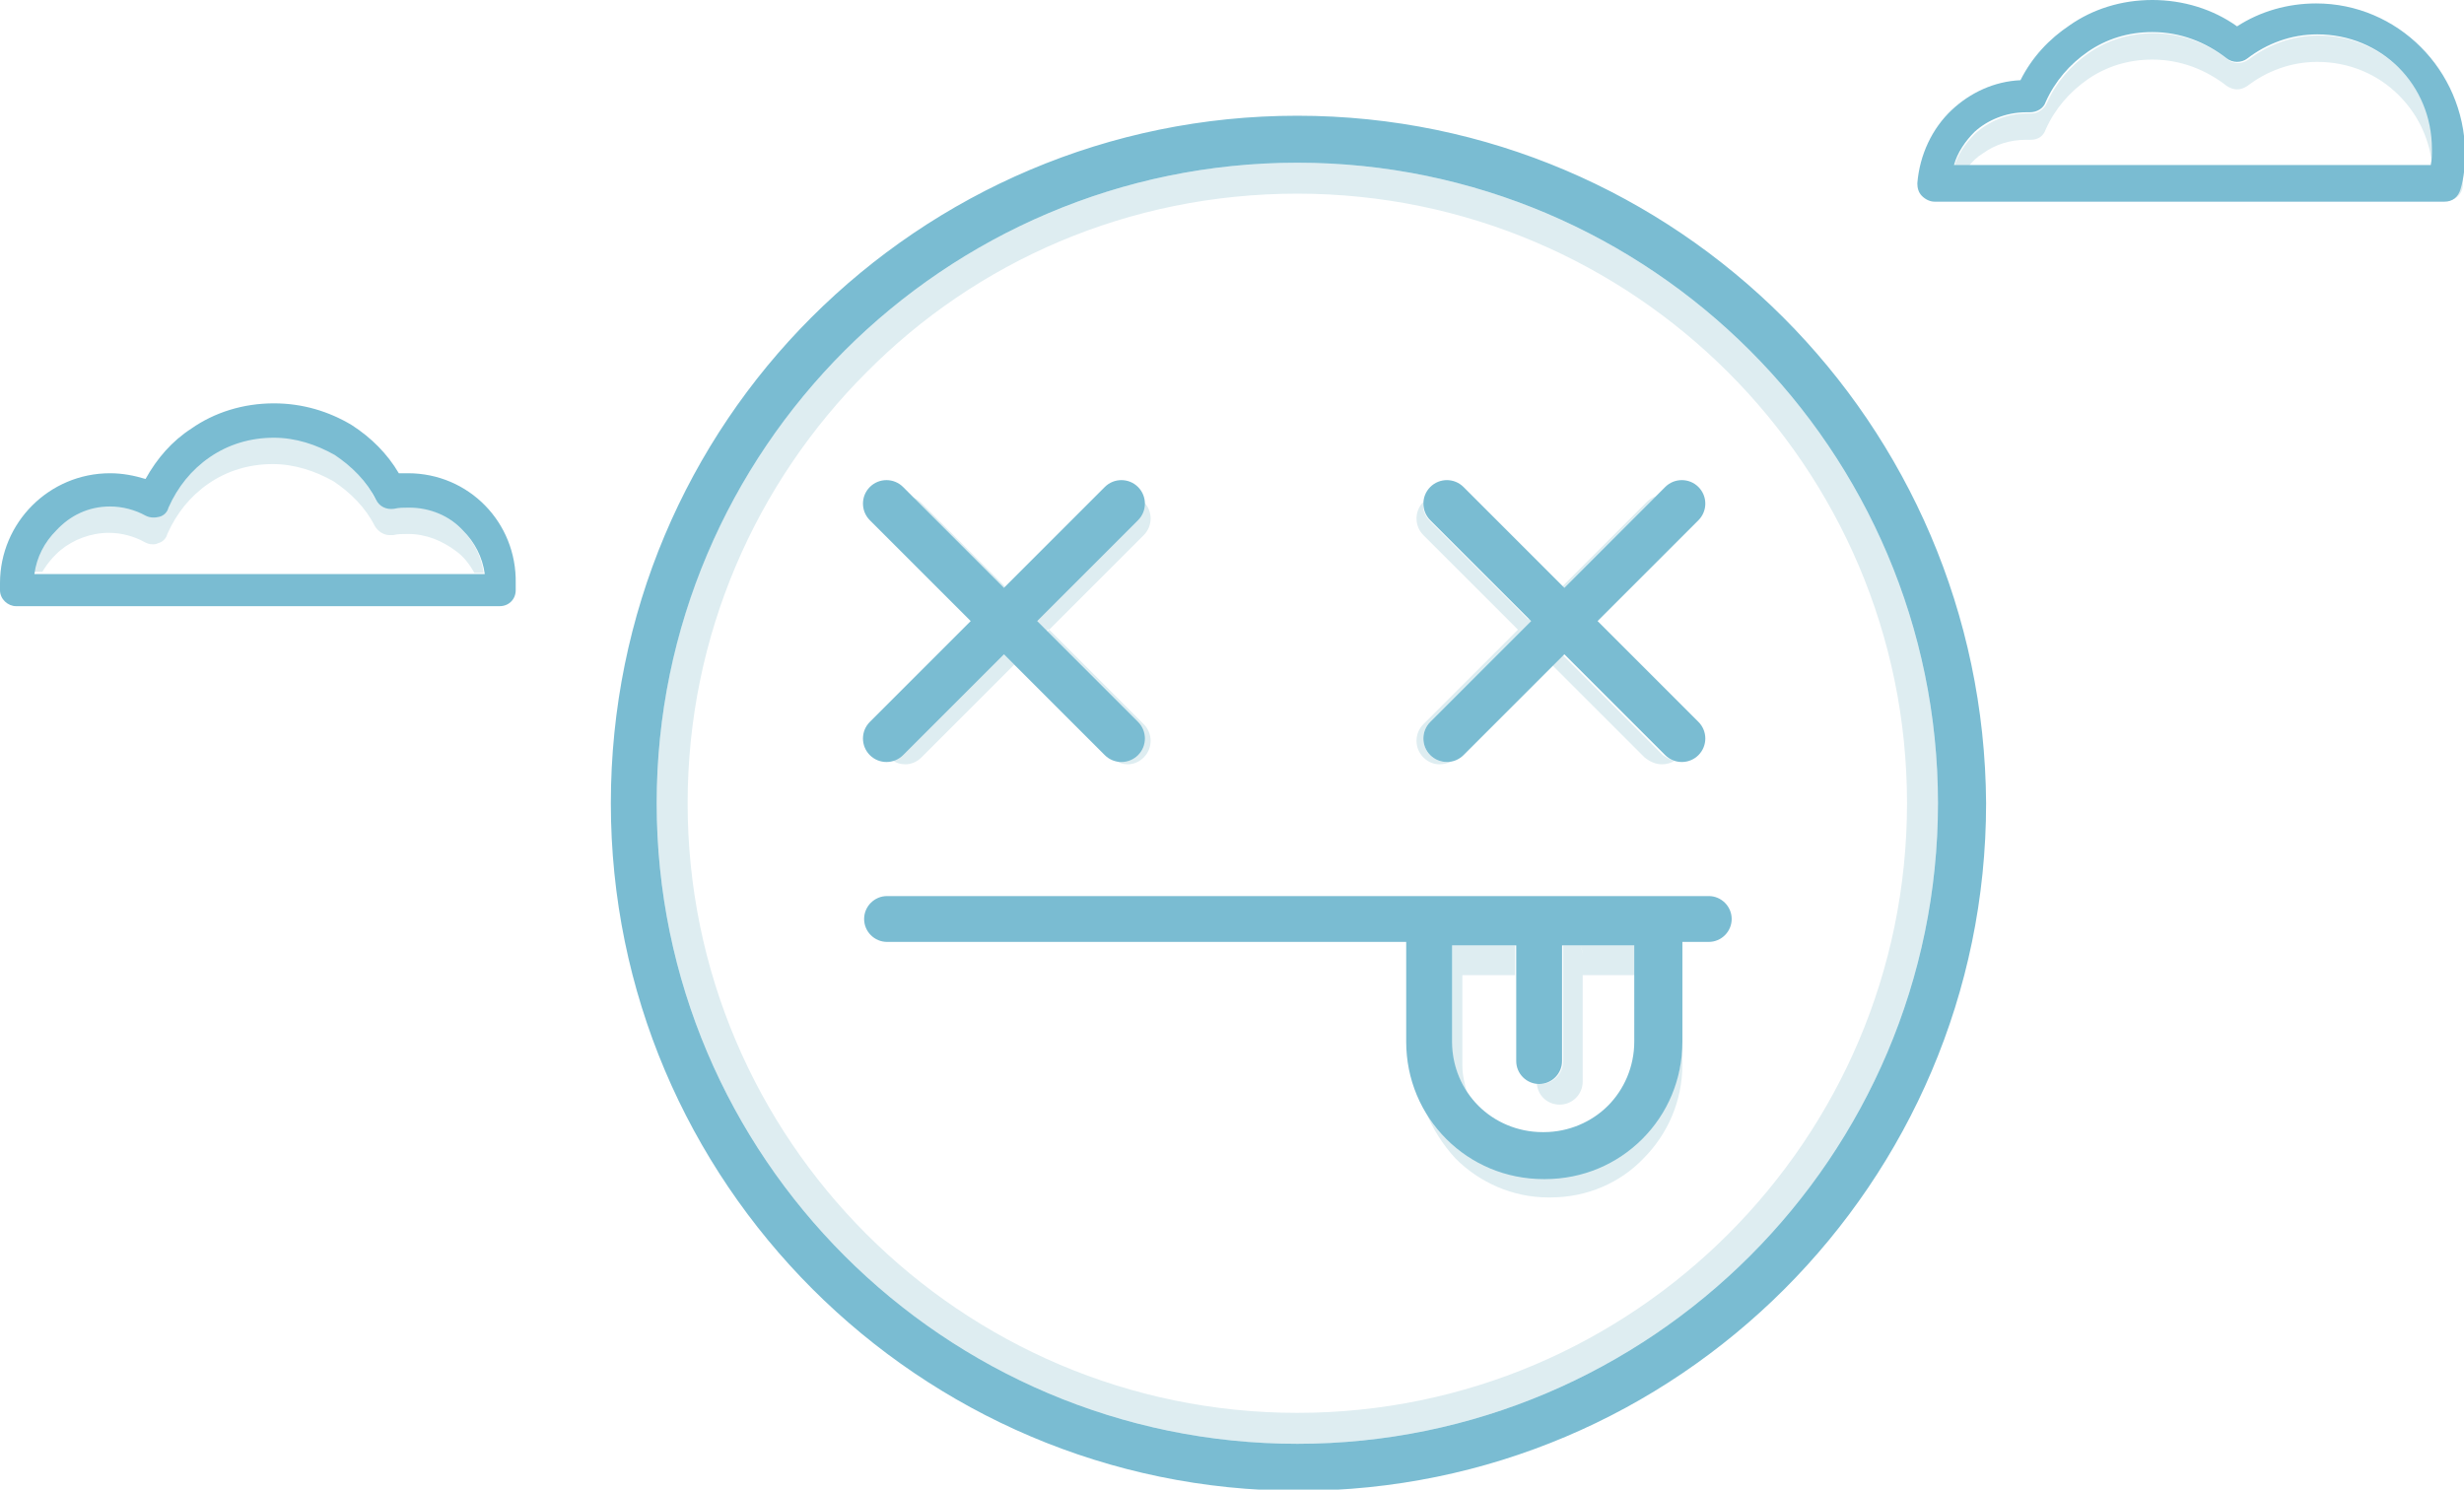 <?xml version="1.0" encoding="utf-8"?>
<!-- Generator: Adobe Illustrator 14.0.0, SVG Export Plug-In  -->
<!DOCTYPE svg PUBLIC "-//W3C//DTD SVG 1.1//EN" "http://www.w3.org/Graphics/SVG/1.1/DTD/svg11.dtd">
<svg version="1.1"
	 xmlns="http://www.w3.org/2000/svg" xmlns:xlink="http://www.w3.org/1999/xlink" xmlns:a="http://ns.adobe.com/AdobeSVGViewerExtensions/3.0/"
	 x="0px" y="0px" width="215px" height="130px" viewBox="0 0 215 130" enable-background="new 0 0 215 130" xml:space="preserve">
<defs>
</defs>
<path fill="#DEEDF1" d="M98.4,66.7c-0.4,0-0.7-0.1-1-0.3c0.1,0,0.2,0,0.3,0c0.5,0,1-0.2,1.4-0.6c0.8-0.8,0.8-2.1,0-2.9l-7.8-7.8
	l0.2-0.2l8.3,8.3c0.8,0.8,0.8,2.1,0,2.9C99.4,66.5,98.9,66.7,98.4,66.7 M87.5,51.4l0.2-0.2l-7.3-7.3c-0.3-0.3-0.6-0.5-1-0.5
	L87.5,51.4 M91.3,55.2l0.2-0.2l8.3-8.3c0.8-0.8,0.8-2.1,0-2.9c-0.1-0.1-0.1-0.1-0.2-0.1c0.1,0.6-0.1,1.3-0.6,1.8l-8.8,8.8L91.3,55.2
	 M79,66.7c0.5,0,1-0.2,1.4-0.6l8.1-8.1l-1-1l-8.8,8.8c-0.3,0.3-0.6,0.4-0.9,0.5C78.2,66.6,78.6,66.7,79,66.7 M145,66.7
	c0.4,0,0.8-0.1,1.1-0.3c-0.4-0.1-0.7-0.3-1-0.5l-8.8-8.8l-0.9,0.9l8.1,8.1C144,66.5,144.5,66.7,145,66.7 M132.5,55l0.9-0.9l-8.6-8.6
	c-0.5-0.5-0.7-1.1-0.6-1.7c0,0,0,0,0,0c-0.8,0.8-0.8,2.1,0,2.9L132.5,55 M136.4,51.4l8.1-8.1c-0.3,0.1-0.6,0.3-0.8,0.5l-7.4,7.4
	L136.4,51.4 M125.6,66.7c0.4,0,0.8-0.1,1.1-0.3c-0.2,0-0.3,0.1-0.5,0.1c-0.5,0-1-0.2-1.4-0.6c-0.8-0.8-0.8-2.1,0-2.9l8.8-8.8
	l-0.2-0.2l-9.2,9.2c-0.8,0.8-0.8,2.1,0,2.9C124.6,66.5,125.1,66.7,125.6,66.7 M142.7,85.1v-2.6h-4.8c0.1,0.3,0.2,0.5,0.2,0.9v1.7
	H142.7 M128,95.3c-0.2-0.7-0.4-1.5-0.4-2.3v-7.9h4.6v-2.6h-5.6v8.4C126.7,92.6,127.2,94.1,128,95.3 M135.3,104.5
	c3.2,0,6.1-1.3,8.1-3.4c2.1-2.1,3.4-5,3.4-8.2v-10c0-0.1,0-0.2,0-0.3v8.2c0,3.3-1.3,6.3-3.5,8.5c-2.2,2.2-5.2,3.5-8.5,3.5
	c0,0,0,0,0,0h-0.1c0,0,0,0,0,0c-3.3,0-6.3-1.3-8.5-3.5c-0.7-0.7-1.3-1.5-1.8-2.3c0.6,1.5,1.5,2.9,2.6,4.1c2.1,2.1,5,3.4,8.1,3.4
	c0,0,0,0,0,0H135.3C135.3,104.5,135.3,104.5,135.3,104.5 M136.1,96.4c1.1,0,2-0.9,2-2v-11c0-0.3-0.1-0.6-0.2-0.9h-1.5v10.1
	c0,1.1-0.9,2-2,2c-0.1,0-0.2,0-0.3,0C134.2,95.6,135,96.4,136.1,96.4 M113.2,16.9c14.7,0,28,6,37.6,15.6
	c9.6,9.6,15.6,22.9,15.6,37.6c0,14.7-6,28-15.6,37.6c-9.6,9.6-22.9,15.6-37.6,15.6c-14.7,0-28-6-37.6-15.6C66,98.1,60,84.8,60,70.1
	c0-14.7,6-28,15.6-37.6C85.2,22.8,98.5,16.9,113.2,16.9 M113.2,126c15.4,0,29.4-6.3,39.5-16.4c10.1-10.1,16.4-24.1,16.4-39.5
	c0-15.4-6.3-29.4-16.4-39.5c-10.1-10.1-24.1-16.4-39.5-16.4c-15.4,0-29.4,6.3-39.5,16.4C63.6,40.7,57.3,54.6,57.3,70.1
	c0,15.4,6.3,29.4,16.4,39.5C83.8,119.7,97.8,126,113.2,126 M42.2,50c-0.2-1.5-0.9-2.8-1.9-3.8c-1.2-1.2-2.9-2-4.7-2
	c-0.4,0-0.8,0-1.3,0.1c-0.1,0-0.2,0-0.3,0c-0.5,0-1-0.3-1.3-0.8c-0.8-1.6-2.1-3-3.6-3.9c-1.5-1-3.3-1.5-5.3-1.5
	c-2.1,0-4,0.6-5.6,1.7c-1.6,1.1-2.9,2.6-3.6,4.4c-0.2,0.4-0.5,0.7-0.8,0.8c-0.2,0.1-0.3,0.1-0.5,0.1c-0.2,0-0.5-0.1-0.7-0.2
	c-0.9-0.5-2-0.8-3.1-0.8c-1.8,0-3.5,0.7-4.7,2c-1,1-1.7,2.3-1.9,3.8h0.8c0.4-0.7,1-1.4,1.6-1.9c1.1-0.9,2.6-1.5,4.2-1.5
	c1.1,0,2.2,0.3,3.1,0.8c0.2,0.1,0.4,0.2,0.7,0.2c0.2,0,0.3,0,0.5-0.1c0.4-0.1,0.7-0.4,0.8-0.8c0.8-1.8,2-3.3,3.6-4.4
	c1.6-1.1,3.5-1.7,5.6-1.7c1.9,0,3.7,0.6,5.3,1.5c1.5,1,2.8,2.3,3.6,3.9c0.3,0.5,0.8,0.8,1.3,0.8c0.1,0,0.2,0,0.3,0
	c0.4-0.1,0.8-0.1,1.3-0.1c1.6,0,3,0.6,4.2,1.5c0.7,0.5,1.2,1.2,1.6,1.9H42.2 M171.7,14.6c0.4-0.5,0.8-0.9,1.3-1.2
	c1.1-0.8,2.4-1.2,3.8-1.2c0,0,0,0,0,0c0,0,0.1,0,0.3,0c0,0,0,0,0.1,0c0.6,0,1.1-0.3,1.3-0.9c0.8-1.8,2.1-3.3,3.7-4.4
	c1.6-1.1,3.5-1.7,5.6-1.7c2.5,0,4.7,0.9,6.5,2.3c0.3,0.2,0.6,0.3,0.9,0.3c0.3,0,0.6-0.1,0.9-0.3c1.7-1.3,3.8-2.1,6.1-2.1
	c2.8,0,5.3,1.1,7.1,2.9c1.6,1.6,2.6,3.6,2.9,5.9c0-0.4,0.1-0.7,0.1-1.1c0-2.8-1.1-5.3-2.9-7.1c-1.8-1.8-4.3-2.9-7.1-2.9
	c-2.3,0-4.4,0.8-6.1,2.1c-0.3,0.2-0.6,0.3-0.9,0.3c-0.3,0-0.7-0.1-0.9-0.3c-1.8-1.4-4-2.3-6.5-2.3c-2.1,0-4,0.6-5.6,1.7
	c-1.6,1.1-2.9,2.6-3.7,4.4c-0.2,0.5-0.8,0.9-1.3,0.9c0,0,0,0-0.1,0c-0.2,0-0.3,0-0.3,0c0,0,0,0,0,0c-1.8,0-3.4,0.7-4.6,1.8
	c-0.8,0.8-1.5,1.8-1.8,2.9H171.7 M213.5,17.5c0.8,0,1.4-0.6,1.4-1.4c0-0.1,0-0.3,0-0.6c0-0.4,0-0.8-0.1-1.2
	c-0.1,0.7-0.2,1.4-0.4,2.1c-0.2,0.6-0.7,1.1-1.4,1.1h-44H213.5"/>
<path fill="#7ABCD2" d="M155.6,27.7c-10.8-10.8-25.8-17.6-42.4-17.6c-16.5,0-31.5,6.7-42.4,17.6C60,38.5,53.3,53.5,53.3,70.1
	c0,16.5,6.7,31.5,17.6,42.4c10.8,10.8,25.8,17.6,42.4,17.6c16.5,0,31.5-6.7,42.4-17.6c10.8-10.8,17.6-25.8,17.6-42.4
	C173.2,53.5,166.4,38.5,155.6,27.7z M152.7,109.6c-10.1,10.1-24.1,16.4-39.5,16.4c-15.4,0-29.4-6.3-39.5-16.4
	C63.6,99.5,57.3,85.5,57.3,70.1c0-15.4,6.3-29.4,16.4-39.5c10.1-10.1,24.1-16.4,39.5-16.4c15.4,0,29.4,6.3,39.5,16.4
	c10.1,10.1,16.4,24.1,16.4,39.5C169.1,85.5,162.8,99.5,152.7,109.6z M75.9,63l8.8-8.8l-8.8-8.8c-0.8-0.8-0.8-2.1,0-2.9
	c0.8-0.8,2.1-0.8,2.9,0l8.8,8.8l8.8-8.8c0.8-0.8,2.1-0.8,2.9,0c0.8,0.8,0.8,2.1,0,2.9l-8.8,8.8l8.8,8.8c0.8,0.8,0.8,2.1,0,2.9
	c-0.8,0.8-2.1,0.8-2.9,0l-8.8-8.8l-8.8,8.8c-0.8,0.8-2.1,0.8-2.9,0C75.1,65.1,75.1,63.8,75.9,63z M124.8,65.9c0.8,0.8,2.1,0.8,2.9,0
	l8.8-8.8l8.8,8.8c0.8,0.8,2.1,0.8,2.9,0c0.8-0.8,0.8-2.1,0-2.9l-8.8-8.8l8.8-8.8c0.8-0.8,0.8-2.1,0-2.9c-0.8-0.8-2.1-0.8-2.9,0
	l-8.8,8.8l-8.8-8.8c-0.8-0.8-2.1-0.8-2.9,0c-0.8,0.8-0.8,2.1,0,2.9l8.8,8.8l-8.8,8.8C124,63.8,124,65.1,124.8,65.9z M151.1,80.2
	c0,1.1-0.9,2-2,2h-2.3v8.7c0,3.3-1.3,6.3-3.5,8.5c-2.2,2.2-5.2,3.5-8.5,3.5h-0.1c-3.3,0-6.3-1.3-8.5-3.5c-2.2-2.2-3.5-5.2-3.5-8.5
	v-8.7H77.4c-1.1,0-2-0.9-2-2c0-1.1,0.9-2,2-2h71.7C150.2,78.2,151.1,79.1,151.1,80.2z M142.7,82.5h-6.4v10.1c0,1.1-0.9,2-2,2
	s-2-0.9-2-2V82.5h-5.6v8.4c0,2.2,0.9,4.2,2.3,5.6c1.4,1.4,3.4,2.3,5.6,2.3h0.1c2.2,0,4.2-0.9,5.6-2.3c1.4-1.4,2.3-3.4,2.3-5.6V82.5z
	 M35.6,41.3c-0.3,0-0.5,0-0.8,0c-1-1.7-2.4-3.1-4.1-4.2c-2-1.2-4.3-1.9-6.8-1.9c-2.7,0-5.2,0.8-7.2,2.2c-1.7,1.1-3,2.6-4,4.4
	c-1-0.3-2-0.5-3.1-0.5c-5.3,0-9.6,4.3-9.6,9.6c0,0.3,0,0.5,0,0.6c0,0.8,0.7,1.4,1.4,1.4h42.2c0.8,0,1.4-0.6,1.4-1.4
	c0-0.1,0-0.3,0-0.6C45.1,45.6,40.9,41.3,35.6,41.3z M9.6,44.2c1.1,0,2.2,0.3,3.1,0.8c0.4,0.2,0.8,0.2,1.2,0.1
	c0.4-0.1,0.7-0.4,0.8-0.8c0.8-1.8,2-3.3,3.6-4.4c1.6-1.1,3.5-1.7,5.6-1.7c1.9,0,3.7,0.6,5.3,1.5c1.5,1,2.8,2.3,3.6,3.9
	c0.3,0.6,0.9,0.9,1.6,0.8c0.4-0.1,0.8-0.1,1.3-0.1c1.8,0,3.5,0.7,4.7,2c1,1,1.7,2.3,1.9,3.8H3c0.2-1.5,0.9-2.8,1.9-3.8
	C6.1,45,7.7,44.2,9.6,44.2z M202.1,0.3c-2.5,0-4.9,0.7-6.9,2c-2.1-1.5-4.7-2.3-7.4-2.3c-2.7,0-5.2,0.8-7.2,2.2
	c-1.8,1.2-3.3,2.8-4.3,4.8c-2.3,0.1-4.4,1.1-6,2.6c-1.7,1.6-2.8,3.9-3,6.4c0,0.4,0.1,0.8,0.4,1.1c0.3,0.3,0.7,0.5,1.1,0.5h44.5
	c0.7,0,1.2-0.4,1.4-1.1c0.3-1,0.4-2.1,0.4-3.2C215,6.1,209.2,0.3,202.1,0.3z M176.8,9.8c0,0,0.1,0,0.3,0c0.6,0,1.2-0.3,1.4-0.9
	c0.8-1.8,2.1-3.3,3.7-4.4c1.6-1.1,3.5-1.7,5.6-1.7c2.5,0,4.7,0.9,6.5,2.3c0.5,0.4,1.3,0.4,1.8,0c1.7-1.3,3.8-2.1,6.1-2.1
	c2.8,0,5.3,1.1,7.1,2.9c1.8,1.8,2.9,4.3,2.9,7.1c0,0.5,0,0.9-0.1,1.4h-41.6c0.3-1.1,1-2.1,1.8-2.9C173.4,10.5,175,9.8,176.8,9.8z"/>
</svg>
